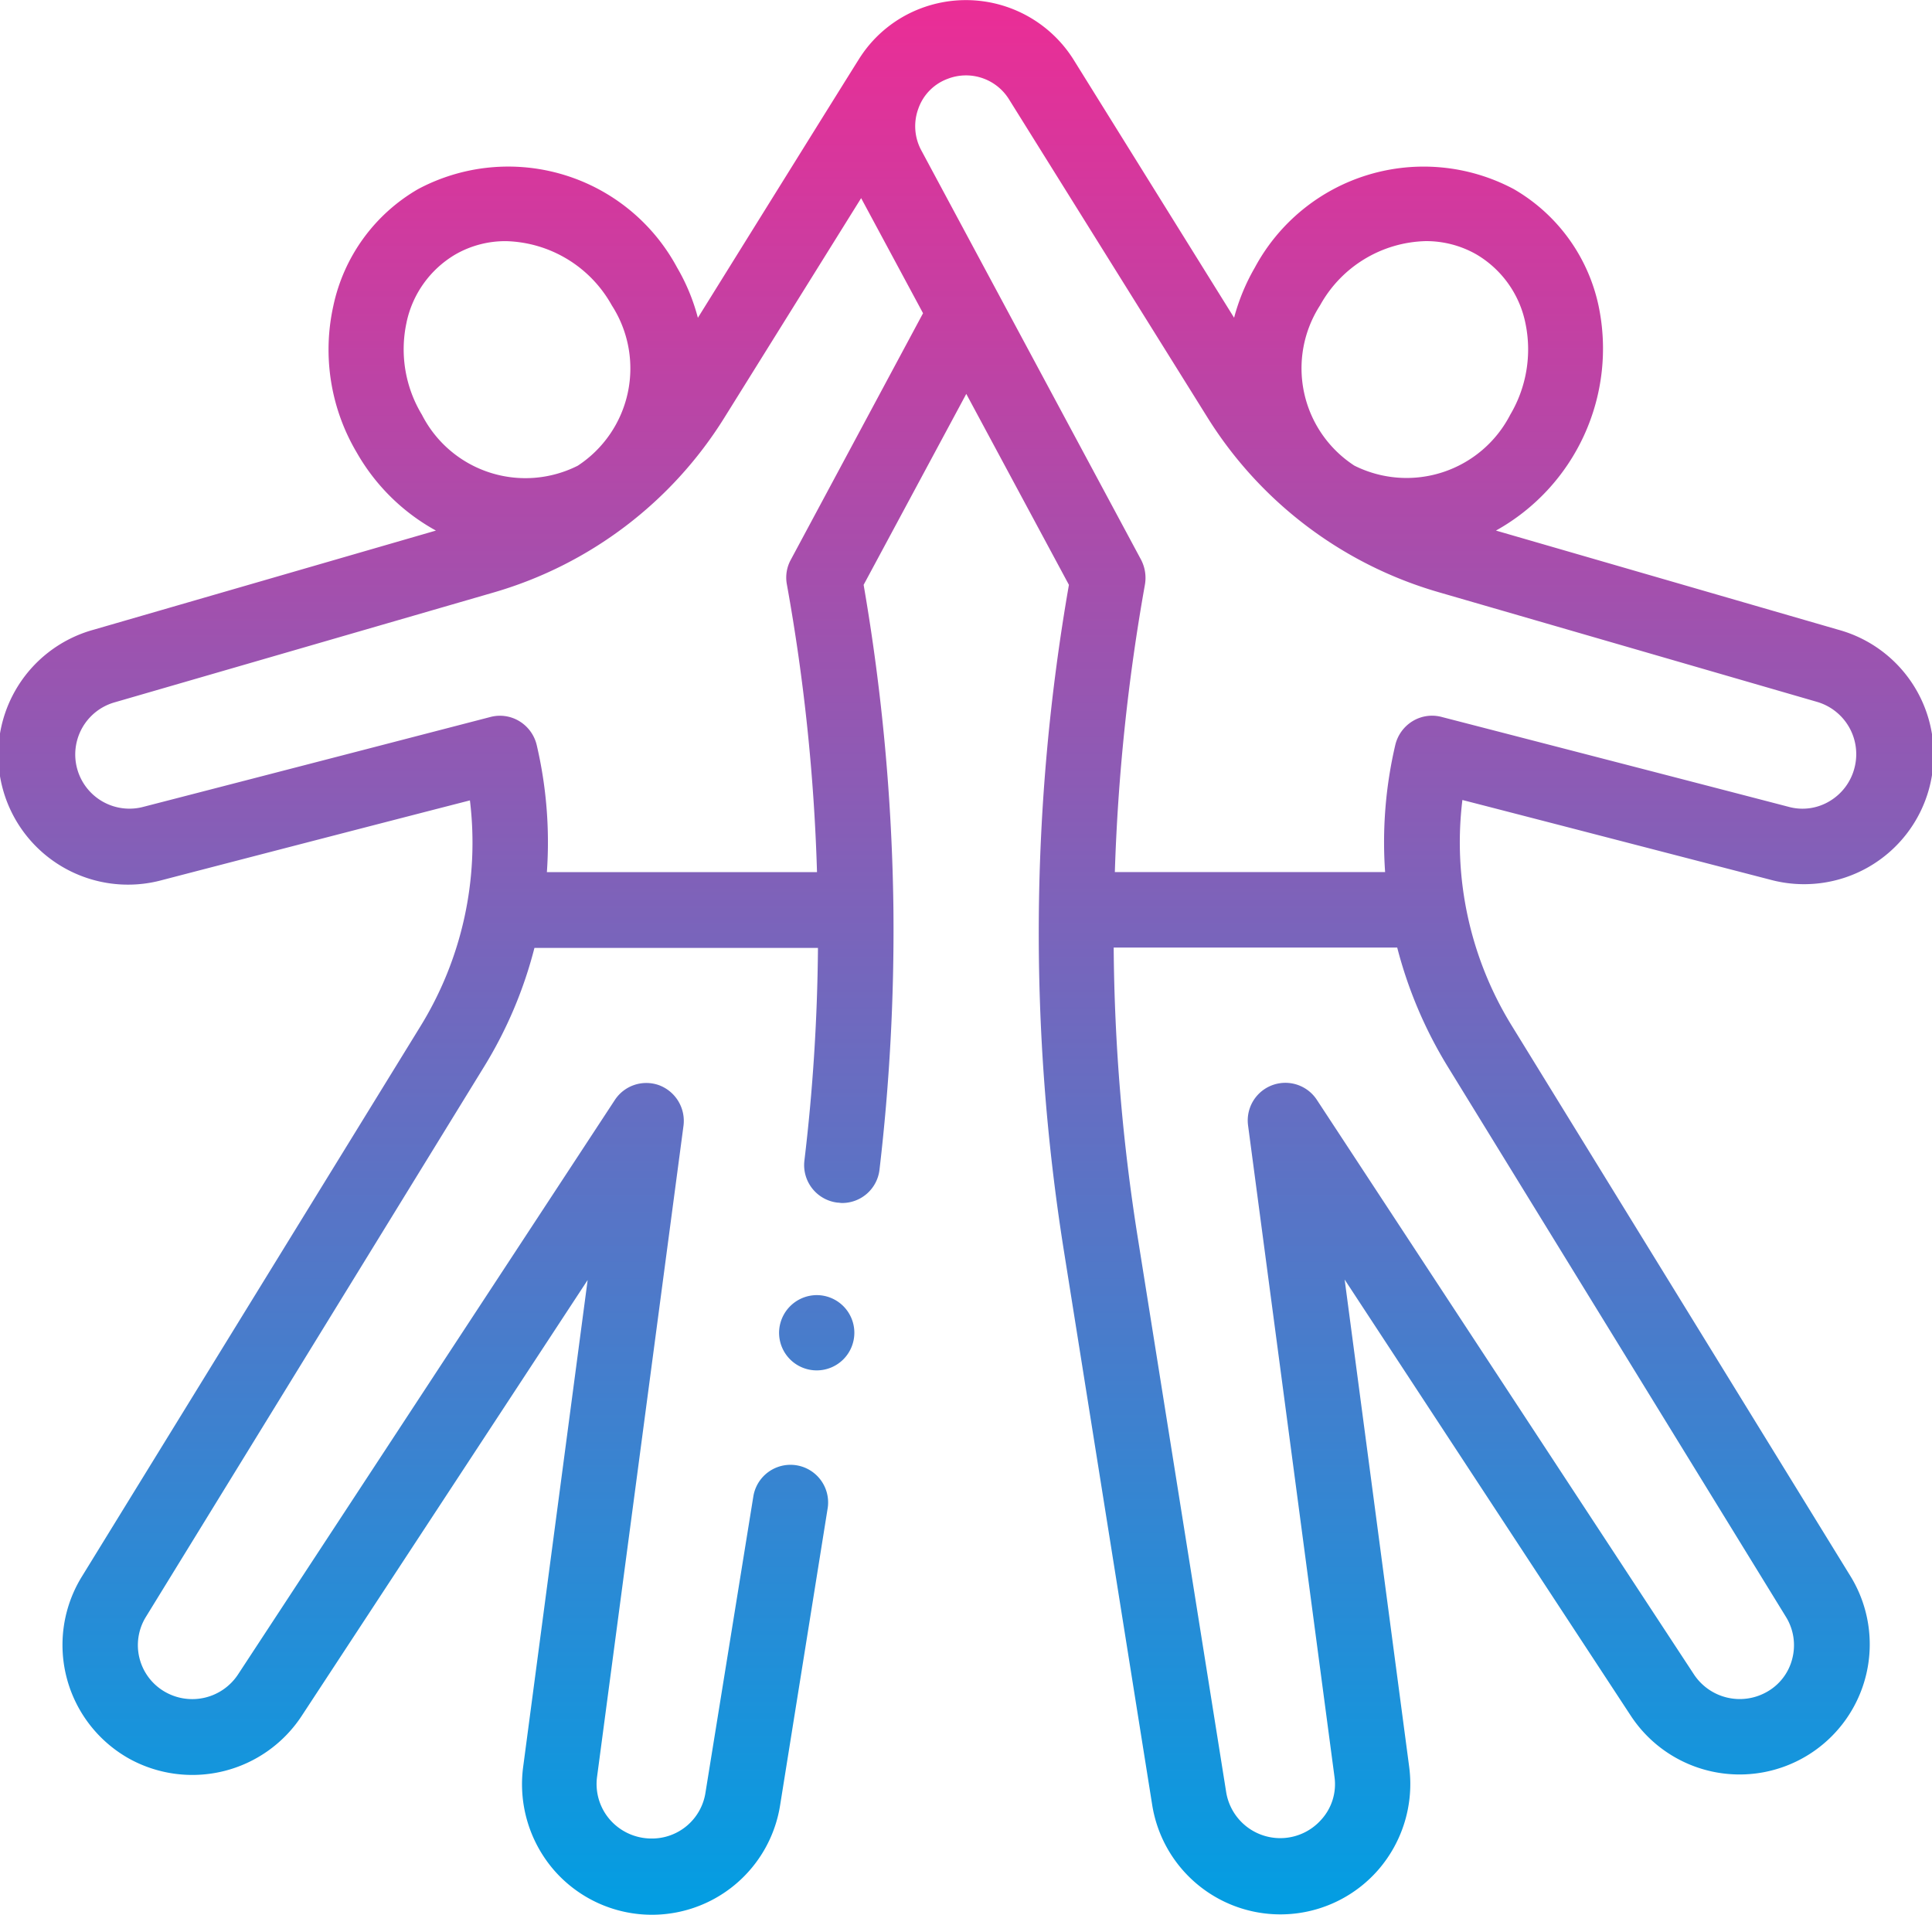 <svg xmlns="http://www.w3.org/2000/svg" xmlns:xlink="http://www.w3.org/1999/xlink" width="77" height="76.313" viewBox="0 0 77 76.313">
  <defs>
    <linearGradient id="linear-gradient" x1="0.5" x2="0.5" y2="1" gradientUnits="objectBoundingBox">
      <stop offset="0" stop-color="#ed2c95"/>
      <stop offset="1" stop-color="#009fe3"/>
    </linearGradient>
  </defs>
  <path id="_009-youth-day" data-name="009-youth-day" d="M73.342,27.5,59.7,23.549A8.3,8.3,0,0,0,63.792,14.6a7.071,7.071,0,0,0-3.384-4.662,7.639,7.639,0,0,0-10.317,3.128,8.161,8.161,0,0,0-.827,2l-6.407-10.3a5.065,5.065,0,0,0-6.076-2.03,4.987,4.987,0,0,0-2.406,1.925c-.03.03-6.482,10.408-6.482,10.408a7.927,7.927,0,0,0-.827-2A7.639,7.639,0,0,0,16.747,9.937,7.071,7.071,0,0,0,13.363,14.6a8.048,8.048,0,0,0,.932,5.836,8.146,8.146,0,0,0,3.158,3.113L3.812,27.5A5.171,5.171,0,0,0,6.55,37.476c3.76-.978,9.505-2.467,12.258-3.173a13.947,13.947,0,0,1-1.985,9.024L3.331,65.255a5.193,5.193,0,0,0,1.94,7.264,5.213,5.213,0,0,0,6.813-1.7L23.5,53.418,20.928,72.835a5.239,5.239,0,0,0,1.233,4.106,5.173,5.173,0,0,0,9.009-2.587l1.9-11.867a1.5,1.5,0,0,0-2.963-.466l-1.91,11.821a2.156,2.156,0,0,1-2.151,1.835A2.2,2.2,0,0,1,24.4,74.94a2.165,2.165,0,0,1-.526-1.715L27.32,47.267a1.519,1.519,0,0,0-.963-1.609,1.5,1.5,0,0,0-1.775.587L9.558,69.15a2.184,2.184,0,0,1-2.858.707,2.144,2.144,0,0,1-.8-3.023L19.379,44.905a17.1,17.1,0,0,0,2-4.723h11.3a76.462,76.462,0,0,1-.541,8.483,1.506,1.506,0,0,0,1.324,1.669c.06,0,.12.015.18.015a1.5,1.5,0,0,0,1.489-1.324,82.028,82.028,0,0,0,.556-10.333h0a81.673,81.673,0,0,0-1.188-12.98l4.091-7.61,4.091,7.61a80.644,80.644,0,0,0-.2,26.546L46,74.339a5.173,5.173,0,0,0,9.009,2.587,5.222,5.222,0,0,0,1.233-4.106L53.67,53.4,65.085,70.8a5.187,5.187,0,0,0,8.753-5.565L60.348,43.311a13.927,13.927,0,0,1-1.985-9.024c2.752.707,8.5,2.2,12.258,3.173A5.161,5.161,0,0,0,73.342,27.5ZM52.692,14.57A4.952,4.952,0,0,1,56.9,12.013a4.036,4.036,0,0,1,2.015.526,4.134,4.134,0,0,1,1.955,2.722,5.106,5.106,0,0,1-.6,3.67,4.647,4.647,0,0,1-6.212,2.03A4.626,4.626,0,0,1,52.692,14.57Zm-36.412.692a4.134,4.134,0,0,1,1.955-2.722,4,4,0,0,1,2.015-.526,4.97,4.97,0,0,1,4.211,2.557,4.636,4.636,0,0,1-1.354,6.392,4.63,4.63,0,0,1-6.212-2.03A5.039,5.039,0,0,1,16.281,15.261Zm15.311,9.46a1.476,1.476,0,0,0-.15.978,77.341,77.341,0,0,1,1.2,11.461H21.875a17,17,0,0,0-.406-5.068,1.525,1.525,0,0,0-.692-.948,1.49,1.49,0,0,0-1.158-.165S10.881,33.249,5.8,34.558a2.16,2.16,0,0,1-1.143-4.166l15.1-4.377a16.115,16.115,0,0,0,9.2-6.979L34.4,10.3l2.467,4.587ZM71.252,66.834a2.147,2.147,0,0,1,.256,1.684,2.1,2.1,0,0,1-1.053,1.339A2.188,2.188,0,0,1,67.6,69.15L52.557,46.229a1.5,1.5,0,0,0-2.737,1.023l3.444,25.959a2.1,2.1,0,0,1-.526,1.715,2.183,2.183,0,0,1-3.79-1.1L45.428,51.749a76.952,76.952,0,0,1-.963-11.581h11.3a17.365,17.365,0,0,0,2,4.723Zm2.737-33.825A2.16,2.16,0,0,1,73,34.332a2.091,2.091,0,0,1-1.639.226c-5.084-1.324-13.822-3.58-13.822-3.58a1.49,1.49,0,0,0-1.158.165,1.525,1.525,0,0,0-.692.948,17,17,0,0,0-.406,5.068H44.511a79.408,79.408,0,0,1,1.2-11.461,1.573,1.573,0,0,0-.15-.978L36.8,8.4a2.027,2.027,0,0,1-.12-1.669,1.953,1.953,0,0,1,1.173-1.188,2.017,2.017,0,0,1,2.436.812l7.9,12.664A16.147,16.147,0,0,0,57.4,26l15.1,4.377a2.17,2.17,0,0,1,1.489,2.632ZM32.629,54.02a1.5,1.5,0,1,1-1.5,1.5A1.508,1.508,0,0,1,32.629,54.02Z" transform="translate(-0.079 -2.403)" fill="url(#linear-gradient)"/>
</svg>

